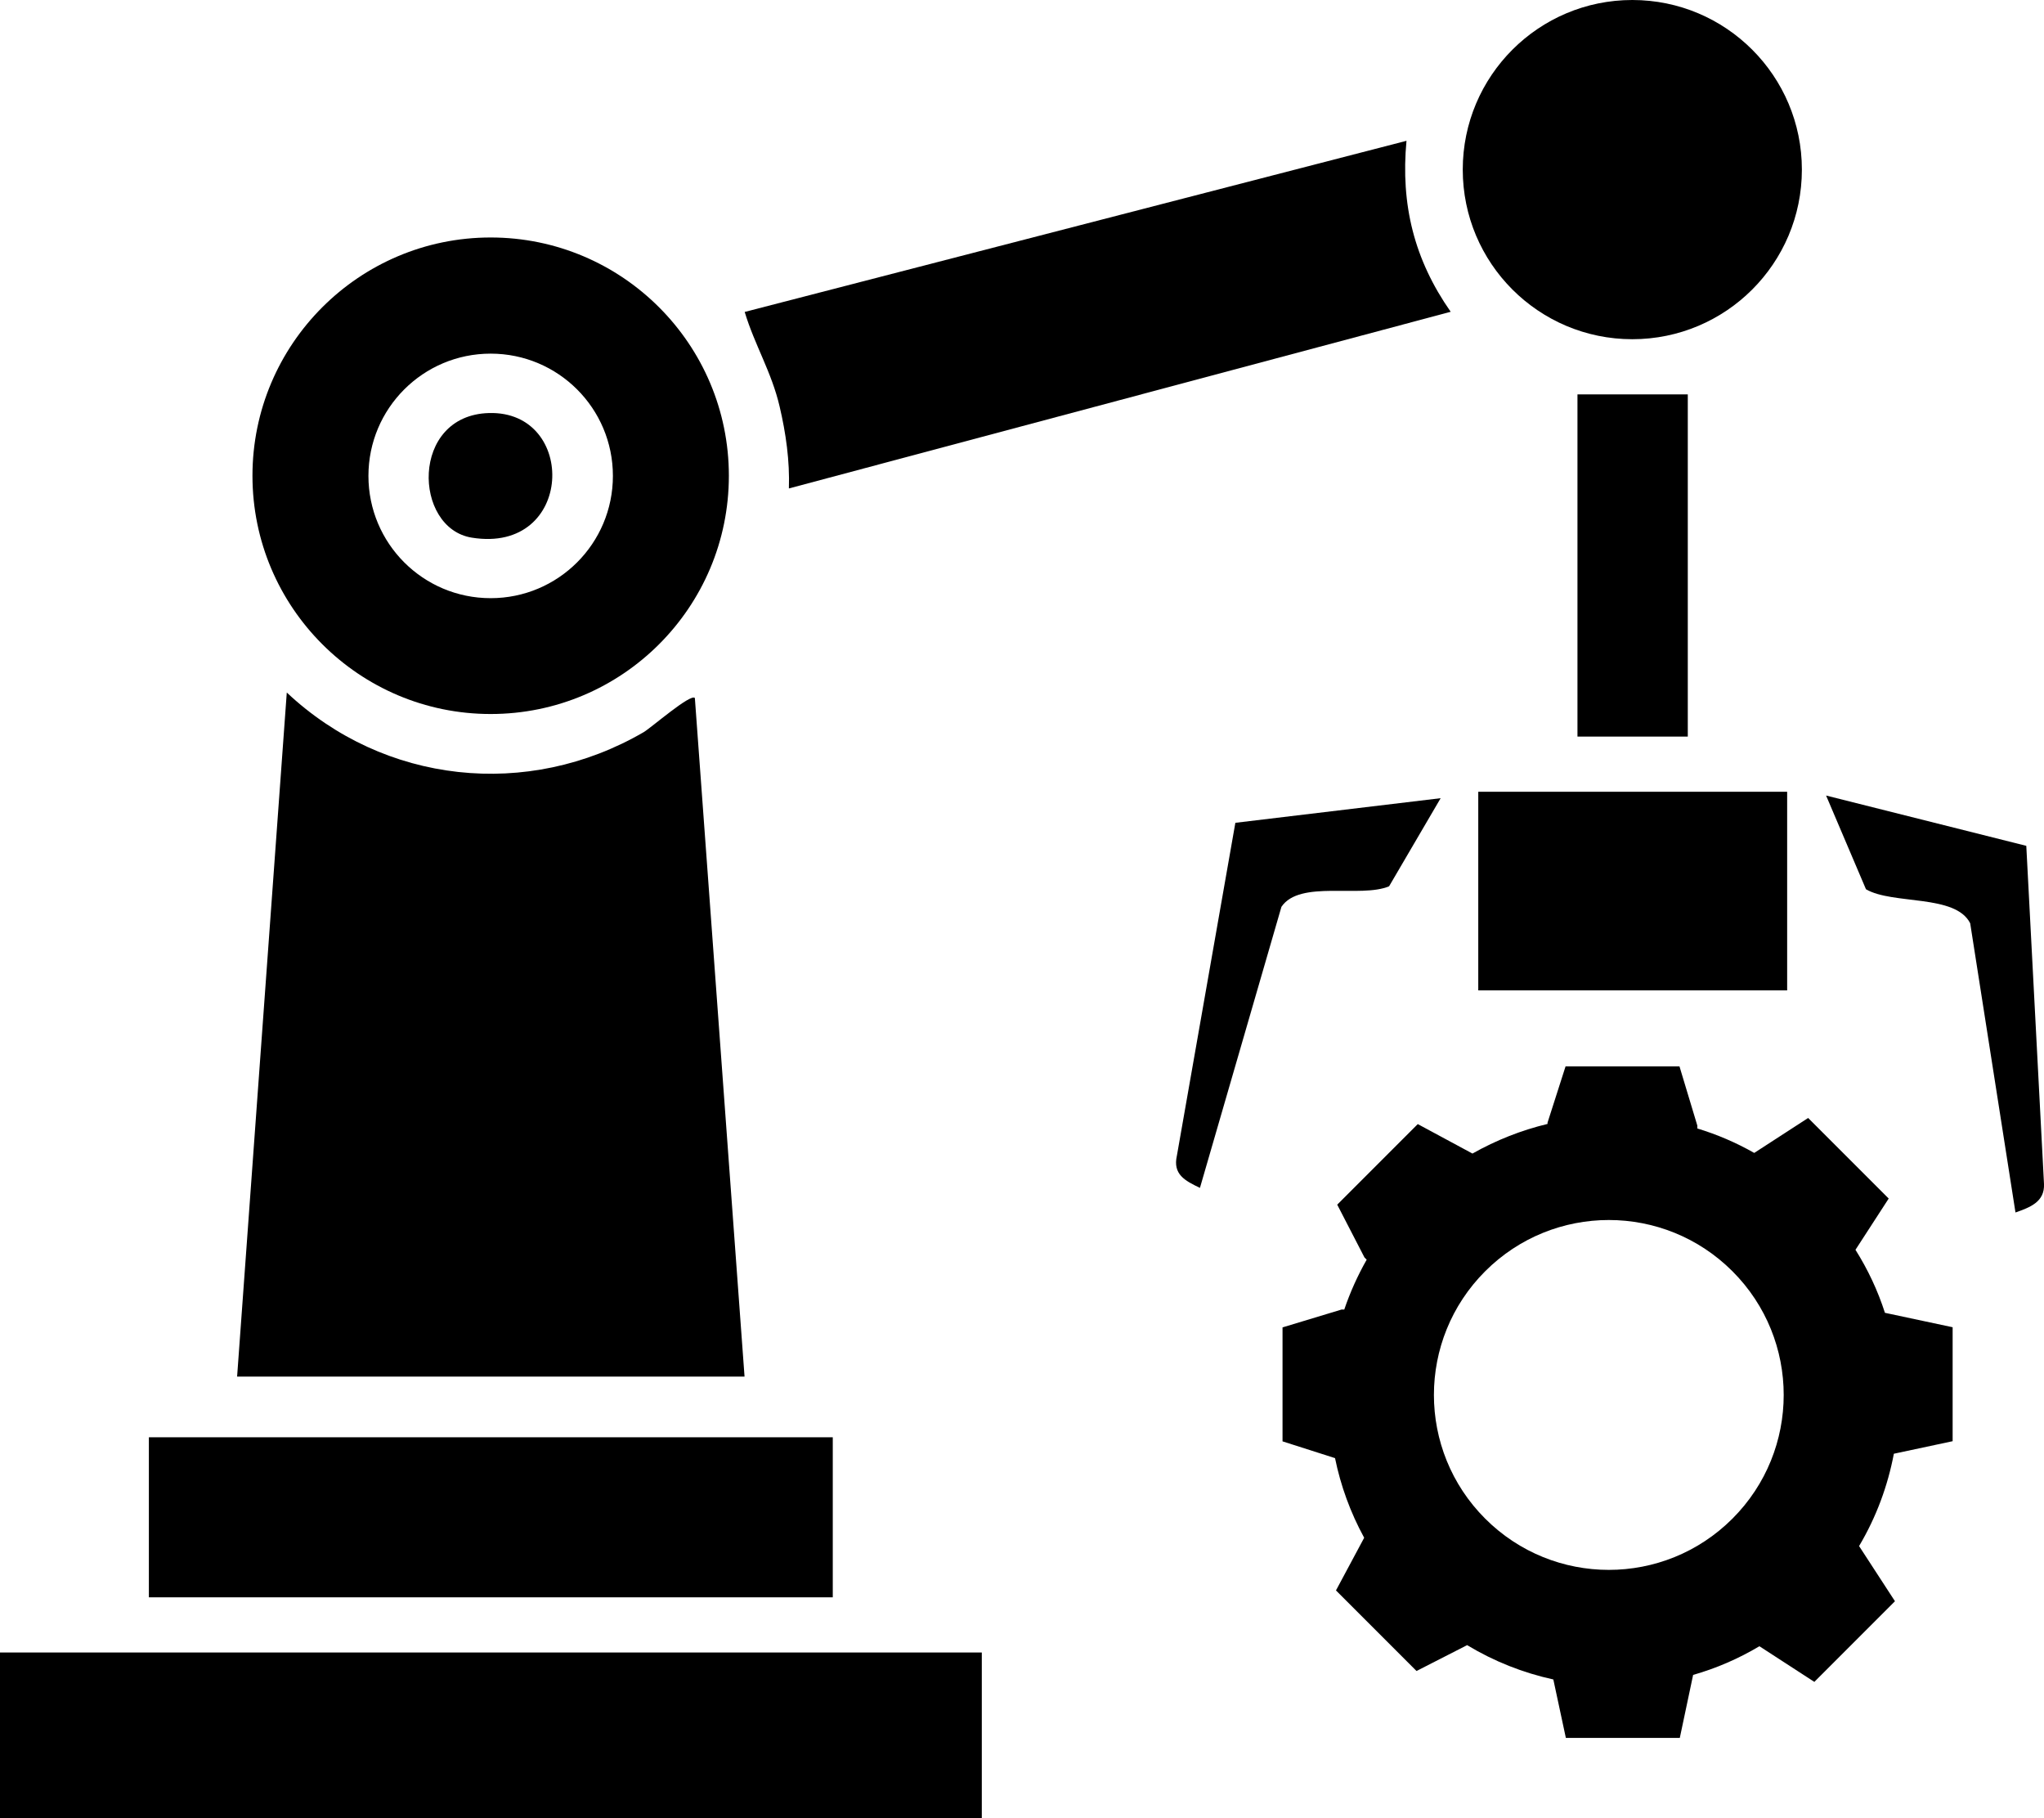 <?xml version="1.0" encoding="UTF-8"?>
<svg id="Layer_2" data-name="Layer 2" xmlns="http://www.w3.org/2000/svg" width="130.43" height="115.98" viewBox="0 0 130.43 115.98">
  <g id="Layer_1-2" data-name="Layer 1">
    <g>
      <g id="OOCreT">
        <g>
          <path d="M15.13,87.82l3.17-43.64c6.21,5.84,15.37,6.83,22.77,2.53.48-.28,3.01-2.49,3.27-2.18l3.17,43.29H15.13Z"/>
          <rect y="105.42" width="62.65" height="10.56"/>
          <path d="M46.51,30.35c0,8.4-6.81,15.2-15.2,15.2s-15.2-6.81-15.2-15.2,6.81-15.2,15.2-15.2,15.2,6.81,15.2,15.2ZM39.11,30.36c0-4.31-3.49-7.8-7.8-7.8s-7.8,3.49-7.8,7.8,3.49,7.8,7.8,7.8,7.8-3.49,7.8-7.8Z"/>
          <path d="M89.75,8.98c-.38,4.07.49,7.58,2.82,10.91l-42.23,11.27c.06-1.75-.19-3.52-.59-5.22-.51-2.2-1.6-3.94-2.23-6.04l42.24-10.92Z"/>
          <rect x="9.5" y="91.69" width="43.64" height="10.21"/>
          <circle cx="104.16" cy="10.82" r="10.82"/>
          <rect x="94.33" y="50.51" width="19.71" height="12.67"/>
          <rect x="100.66" y="25.16" width="7.04" height="21.83"/>
          <path d="M91.93,50.92l-3.29,5.62c-1.82.77-5.7-.43-6.87,1.31l-5.2,17.93c-.97-.46-1.74-.87-1.47-2.06l3.73-21.23,13.1-1.57Z"/>
          <path d="M116.52,50.75l12.78,3.21,1.13,21.57c.05,1.14-.88,1.49-1.82,1.82l-2.89-18.45c-.94-1.87-4.94-1.17-6.65-2.17l-2.55-5.99Z"/>
          <path d="M31.2,26.35c5.66-.16,5.45,9-1.09,7.95-3.75-.6-3.94-7.81,1.09-7.95Z"/>
        </g>
      </g>
      <path d="M115.78,107.29l5.14-5.14-2.29-3.52c1.1-1.85,1.83-3.84,2.22-5.89l3.75-.8v-7.27s-4.32-.92-4.32-.92c-.45-1.4-1.08-2.75-1.88-4.02l2.12-3.27-5.14-5.14-3.44,2.23c-1.16-.66-2.38-1.18-3.63-1.56v-.18s-1.14-3.78-1.14-3.78h-7.27s-1.15,3.59-1.15,3.59v.08c-1.66.4-3.27,1.03-4.79,1.89h0s-3.49-1.88-3.49-1.88l-5.14,5.14,1.74,3.37.14.14c-.58,1.02-1.06,2.09-1.43,3.18h-.17s-3.77,1.14-3.77,1.14v7.27s3.35,1.07,3.35,1.07c.36,1.76.98,3.47,1.86,5.08l-1.8,3.36,5.14,5.14,3.23-1.65c1.72,1.04,3.58,1.77,5.5,2.19l.8,3.73h7.27s.85-4.02.85-4.02c1.47-.42,2.89-1.03,4.23-1.83l3.53,2.29ZM94.77,96.88c-4.36-4.36-4.36-11.42,0-15.78,4.36-4.36,11.42-4.36,15.78,0s4.36,11.42,0,15.78c-4.36,4.36-11.42,4.36-15.78,0Z"/>
    </g>
  </g>
</svg>